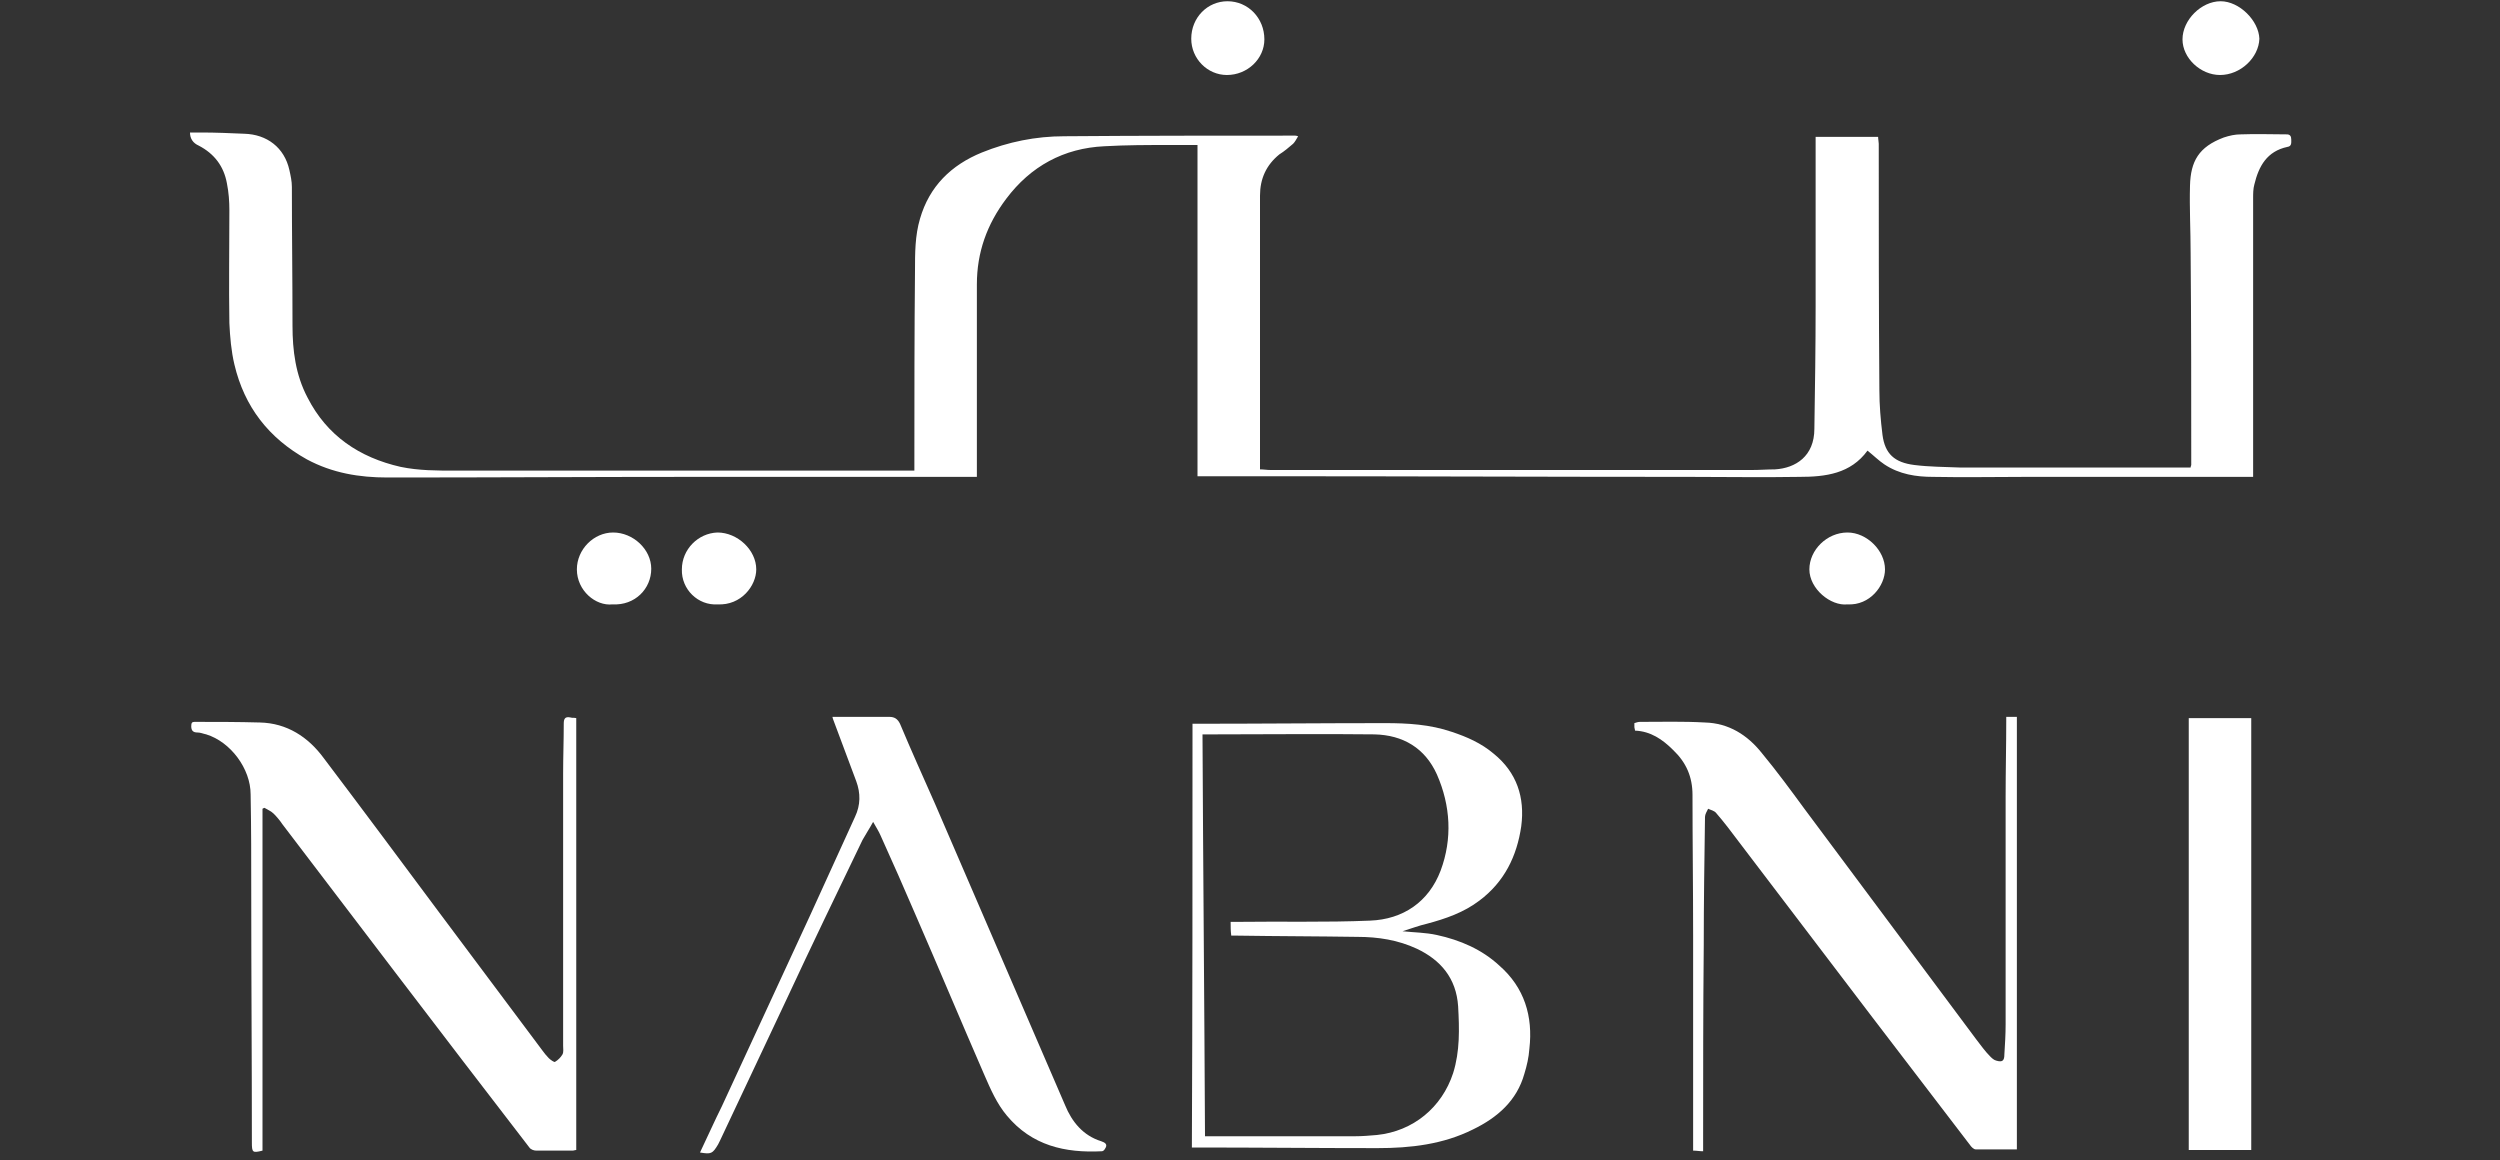 <svg xmlns="http://www.w3.org/2000/svg" xmlns:xlink="http://www.w3.org/1999/xlink" id="&#x421;&#x43B;&#x43E;&#x439;_1" x="0px" y="0px" viewBox="0 0 400 185.6" style="enable-background:new 0 0 400 185.6;" xml:space="preserve"><rect x="0" y="0" width="400" height="185.6" fill="#333333" stroke="none"/><style type="text/css">	.st0{fill:#020202;}	.st1{fill:#FFFFFF;}</style><g>	<path class="st1" d="M290.5,21.9c3.4,0,6.6,0,10,0c0,0.4,0.1,0.8,0.1,1.1c0,13.1,0,26.3,0.1,39.4c0,2.4,0.2,4.8,0.5,7.2  c0.4,3,1.9,4.4,5.1,4.8c2.4,0.3,4.8,0.3,7.2,0.4c12.2,0,24.4,0,36.5,0c0.1,0,0.3,0,0.5,0c0-0.2,0.1-0.3,0.1-0.4  c0-11.3,0-22.6-0.1-33.9c0-3.6-0.2-7.2-0.1-10.8c0.1-3.9,1.4-6.2,5.4-7.7c0.9-0.3,1.8-0.5,2.7-0.5c2.5-0.1,5,0,7.4,0  c0.5,0,0.7,0.3,0.7,0.8c0,0.5,0.1,1.1-0.6,1.2c-3.3,0.7-4.6,3.1-5.3,6c-0.2,0.7-0.2,1.5-0.2,2.2c0,14.6,0,29.1,0,43.7  c0,0.3,0,0.5,0,0.9c-0.6,0-1.1,0-1.6,0c-11.6,0-23.2,0-34.7,0c-5,0-9.9,0.1-14.9,0c-2.7,0-5.4-0.4-7.8-2c-0.9-0.6-1.7-1.4-2.7-2.2  c-2.7,3.7-6.7,4.2-10.9,4.2c-5.9,0.1-11.7,0-17.6,0c-22.2,0-44.5-0.1-66.7-0.1c-3.9,0-7.8,0-12,0c0-17.6,0-35.3,0-53  c-1.6,0-3.1,0-4.5,0c-3.5,0-6.9,0-10.4,0.2c-6.5,0.3-11.8,3.2-15.7,8.4c-3.1,4.1-4.7,8.6-4.7,13.7c0,7.8,0,15.7,0,23.5  c0,2.4,0,4.8,0,7.3c-0.9,0-1.7,0-2.5,0c-14.3,0-28.5,0-42.8,0c-16.3,0-32.7,0.1-49,0.1c-4.5,0-8.8-0.7-12.9-2.9  c-6.1-3.4-10-8.4-11.6-15.2c-0.5-2.1-0.7-4.4-0.8-6.6c-0.1-6,0-12,0-18c0-1.5-0.1-2.9-0.4-4.4c-0.5-2.7-2-4.7-4.5-6  c-0.9-0.4-1.4-1.1-1.4-2.1c0.6,0,1.2,0,1.8,0c2.3,0,4.6,0.1,6.9,0.2c3.6,0.1,6.4,2.2,7.2,5.8c0.2,0.9,0.4,1.8,0.4,2.7  c0,7.4,0.1,14.8,0.1,22.2c0,4,0.5,7.9,2.4,11.5c3.1,6.1,8.3,9.6,14.9,11.1c2.9,0.6,5.8,0.6,8.8,0.6c24.2,0,48.5,0,72.7,0  c0.2,0,0.4,0,0.7,0c0-0.6,0-1.1,0-1.7c0-10.1,0-20.2,0.1-30.3c0-2.8,0-5.6,0.8-8.3c1.5-5.2,5-8.6,9.9-10.6  c4.2-1.7,8.6-2.6,13.2-2.6c12.3-0.1,24.6-0.1,36.9-0.1c0.1,0,0.2,0,0.5,0.1c-0.3,0.5-0.5,0.9-0.8,1.2c-0.7,0.6-1.4,1.2-2.2,1.7  c-2.1,1.7-3.1,3.9-3.1,6.6c0,10.7,0,21.5,0,32.2c0,3.8,0,7.6,0,11.6c0.6,0,1.1,0.1,1.7,0.1c25.7,0,51.3,0,77,0  c1.2,0,2.5-0.1,3.7-0.1c3.3-0.2,6.3-2.1,6.3-6.5c0.1-6.6,0.2-13.1,0.2-19.7c0-8.6,0-17.2,0-25.9C290.5,22.6,290.5,22.3,290.5,21.9z  "></path>	<path class="st1" d="M42,129.4c0,18.3,0,36.5,0,54.7c-1.6,0.4-1.7,0.3-1.7-1.3c0-13.3-0.1-26.5-0.1-39.8c0-5.3,0-10.6-0.1-15.9  c0-4.1-3.2-8.4-7.1-9.6c-0.5-0.1-0.9-0.3-1.4-0.3c-0.7,0-1-0.3-1-1c0-0.5,0.1-0.7,0.5-0.7c3.5,0,7,0,10.5,0.1  c4.3,0.1,7.7,2.3,10.2,5.7c6.2,8.2,12.3,16.4,18.4,24.6c5.5,7.4,11.1,14.8,16.6,22.2c0.3,0.4,0.6,0.8,1,1.2c0.3,0.3,0.9,0.7,1,0.6  c0.5-0.3,0.9-0.7,1.2-1.2c0.2-0.4,0.1-0.9,0.1-1.4c0-14.5,0-29,0-43.5c0-2.7,0.1-5.3,0.1-8c0-0.8,0.2-1.2,1.1-1  c0.3,0.1,0.5,0,0.9,0.1c0,23,0,46,0,69.1c-0.2,0-0.4,0.1-0.6,0.1c-1.9,0-3.9,0-5.8,0c-0.4,0-0.9-0.2-1.1-0.5  c-7.1-9.2-14.2-18.5-21.3-27.8c-6.1-8-12.1-15.9-18.2-23.9c-0.4-0.6-0.9-1.2-1.4-1.7c-0.4-0.4-0.9-0.6-1.4-0.9  C42.3,129.2,42.2,129.3,42,129.4z"></path>	<path class="st1" d="M321,114.7c0.6,0,1,0,1.7,0c0,23.1,0,46.1,0,69.2c-2.2,0-4.4,0-6.6,0c-0.3,0-0.7-0.4-0.9-0.7  c-5.2-6.8-10.4-13.6-15.6-20.4c-7.1-9.3-14.2-18.7-21.3-28c-1.2-1.6-2.4-3.2-3.7-4.7c-0.3-0.4-0.9-0.5-1.3-0.7  c-0.2,0.4-0.5,0.9-0.5,1.3c-0.1,6.9-0.2,13.8-0.2,20.6c-0.1,10.5-0.1,20.9-0.1,31.4c0,0.5,0,0.9,0,1.5c-0.6,0-1-0.1-1.6-0.1  c0-11.6,0-23,0-34.5c0-7.5-0.1-15-0.1-22.4c0-2.9-1-5.2-3.1-7.2c-1.7-1.7-3.6-3-6.1-3.1c0-0.2-0.1-0.4-0.1-0.6c0-0.2,0-0.4,0-0.6  c0.3-0.1,0.6-0.2,0.9-0.2c3.5,0,6.9-0.1,10.4,0.1c3.8,0.1,6.8,2,9.1,4.9c2.4,2.9,4.6,5.9,6.8,8.9c9.2,12.3,18.3,24.6,27.5,36.9  c0.7,0.9,1.4,1.9,2.2,2.7c0.3,0.3,0.6,0.6,1,0.7c1,0.3,1.3,0,1.3-1c0.1-1.6,0.2-3.2,0.2-4.8c0-12.2,0-24.4,0-36.5  c0-4.1,0.1-8.1,0.1-12.2C321,115.2,321,115,321,114.7z"></path>	<path class="st1" d="M190.8,115.8c0.2,0,0.3,0,0.5,0c10.1,0,20.2-0.1,30.3-0.1c3.6,0,7.2,0.2,10.7,1.4c2.4,0.8,4.7,1.8,6.7,3.5  c3.7,3,5,7,4.4,11.6c-0.7,4.8-2.7,8.9-6.7,11.9c-2.5,1.9-5.4,2.9-8.4,3.7c-1.3,0.3-2.6,0.8-3.9,1.2c1.9,0.2,3.7,0.2,5.5,0.6  c3.7,0.8,7.2,2.3,10,4.9c4,3.5,5.4,8.1,4.8,13.3c-0.1,1.4-0.4,2.7-0.8,4c-1.2,4.3-4.3,7-8.2,8.9c-4.8,2.4-10,3-15.3,3  c-9.7,0-19.4-0.1-29.1-0.1c-0.2,0-0.4,0-0.6,0C190.8,161,190.8,138.4,190.8,115.8z M196.9,147.5c0.4,0,0.6,0,0.9,0  c7.2-0.1,14.3,0.1,21.4-0.2c5.3-0.2,9.4-3,11.3-8c1.9-5.1,1.6-10.4-0.6-15.4c-1.9-4.2-5.4-6.3-10-6.4c-8.5-0.1-17,0-25.5,0  c-0.6,0-1.2,0-2,0c0.1,21.5,0.3,42.9,0.4,64.3c0.4,0,0.7,0,0.9,0c7.7,0,15.4,0,23.1,0c1.2,0,2.3-0.1,3.5-0.2  c5.8-0.6,10.4-4.4,12.2-9.9c1.1-3.5,1-7.1,0.8-10.7c-0.3-4.5-2.8-7.4-6.6-9.2c-3-1.4-6.2-1.9-9.5-1.9c-6.4-0.1-12.8-0.1-19.2-0.2  c-0.3,0-0.6,0-1,0C196.9,148.9,196.9,148.3,196.9,147.5z"></path>	<path class="st1" d="M112,184.4c1.2-2.5,2.3-5,3.5-7.4c4.7-10.2,9.4-20.3,14.1-30.5c2.4-5.3,4.8-10.5,7.2-15.8  c0.9-1.9,0.9-3.8,0.2-5.7c-1.2-3.3-2.5-6.6-3.7-9.9c0-0.1-0.1-0.2-0.1-0.4c3.1,0,6.1,0,9.1,0c0.8,0,1.3,0.3,1.7,1.1  c1.8,4.3,3.7,8.5,5.6,12.8c6.2,14.4,12.4,28.7,18.6,43.1c0.7,1.7,1.5,3.4,2.2,5.1c1.1,2.7,2.9,4.9,5.8,5.8c0.6,0.2,1.1,0.5,0.6,1.2  c-0.1,0.2-0.3,0.4-0.5,0.4c-5.9,0.3-11.2-0.9-15.2-5.7c-1.6-1.9-2.6-4.2-3.6-6.5c-3.7-8.5-7.3-17.1-11-25.6  c-1.8-4.2-3.7-8.5-5.6-12.7c-0.3-0.7-0.7-1.3-1.2-2.2c-0.6,1.1-1.2,2-1.7,2.9c-4.1,8.5-8.2,17-12.2,25.6c-3.5,7.5-7.1,15-10.6,22.5  c-0.1,0.2-0.2,0.4-0.3,0.6C114,184.6,113.8,184.7,112,184.4z"></path>	<path class="st1" d="M360.2,184c-3.3,0-6.6,0-10,0c0-23,0-46.1,0-69.1c3.3,0,6.6,0,10,0C360.2,137.9,360.2,160.9,360.2,184z"></path>	<path class="st1" d="M355.2,12c-3.1,0-6-2.7-6-5.7c0-3.1,3-6.1,6.1-6.1c3,0,6.1,3.1,6.2,6C361.4,9.2,358.5,12,355.2,12z"></path>	<path class="st1" d="M196.3,12c-3.1,0-5.7-2.6-5.7-5.8c0-3.4,2.6-6,5.8-6c3.3,0,5.9,2.7,5.9,6.1C202.3,9.4,199.6,12,196.3,12z"></path>	<path class="st1" d="M295.6,96.7c-2.7,0.3-6.1-2.5-6.1-5.6c0-3.1,2.8-5.9,6.1-5.9c3.1,0,6,2.9,6,5.9  C301.6,93.7,299.2,96.9,295.6,96.7z"></path>	<path class="st1" d="M98,96.7c-2.7,0.3-5.7-2.2-5.7-5.6c0-3.2,2.7-5.9,5.8-5.9c3.2,0,6.1,2.7,6.1,5.8  C104.2,94.2,101.6,96.9,98,96.7z"></path>	<path class="st1" d="M114.8,96.7c-3.1,0.2-5.8-2.4-5.7-5.6c0-3.2,2.6-5.8,5.7-5.9c3.2,0,6.2,2.8,6.2,5.9  C121,93.7,118.6,96.9,114.8,96.7z"></path></g></svg>
